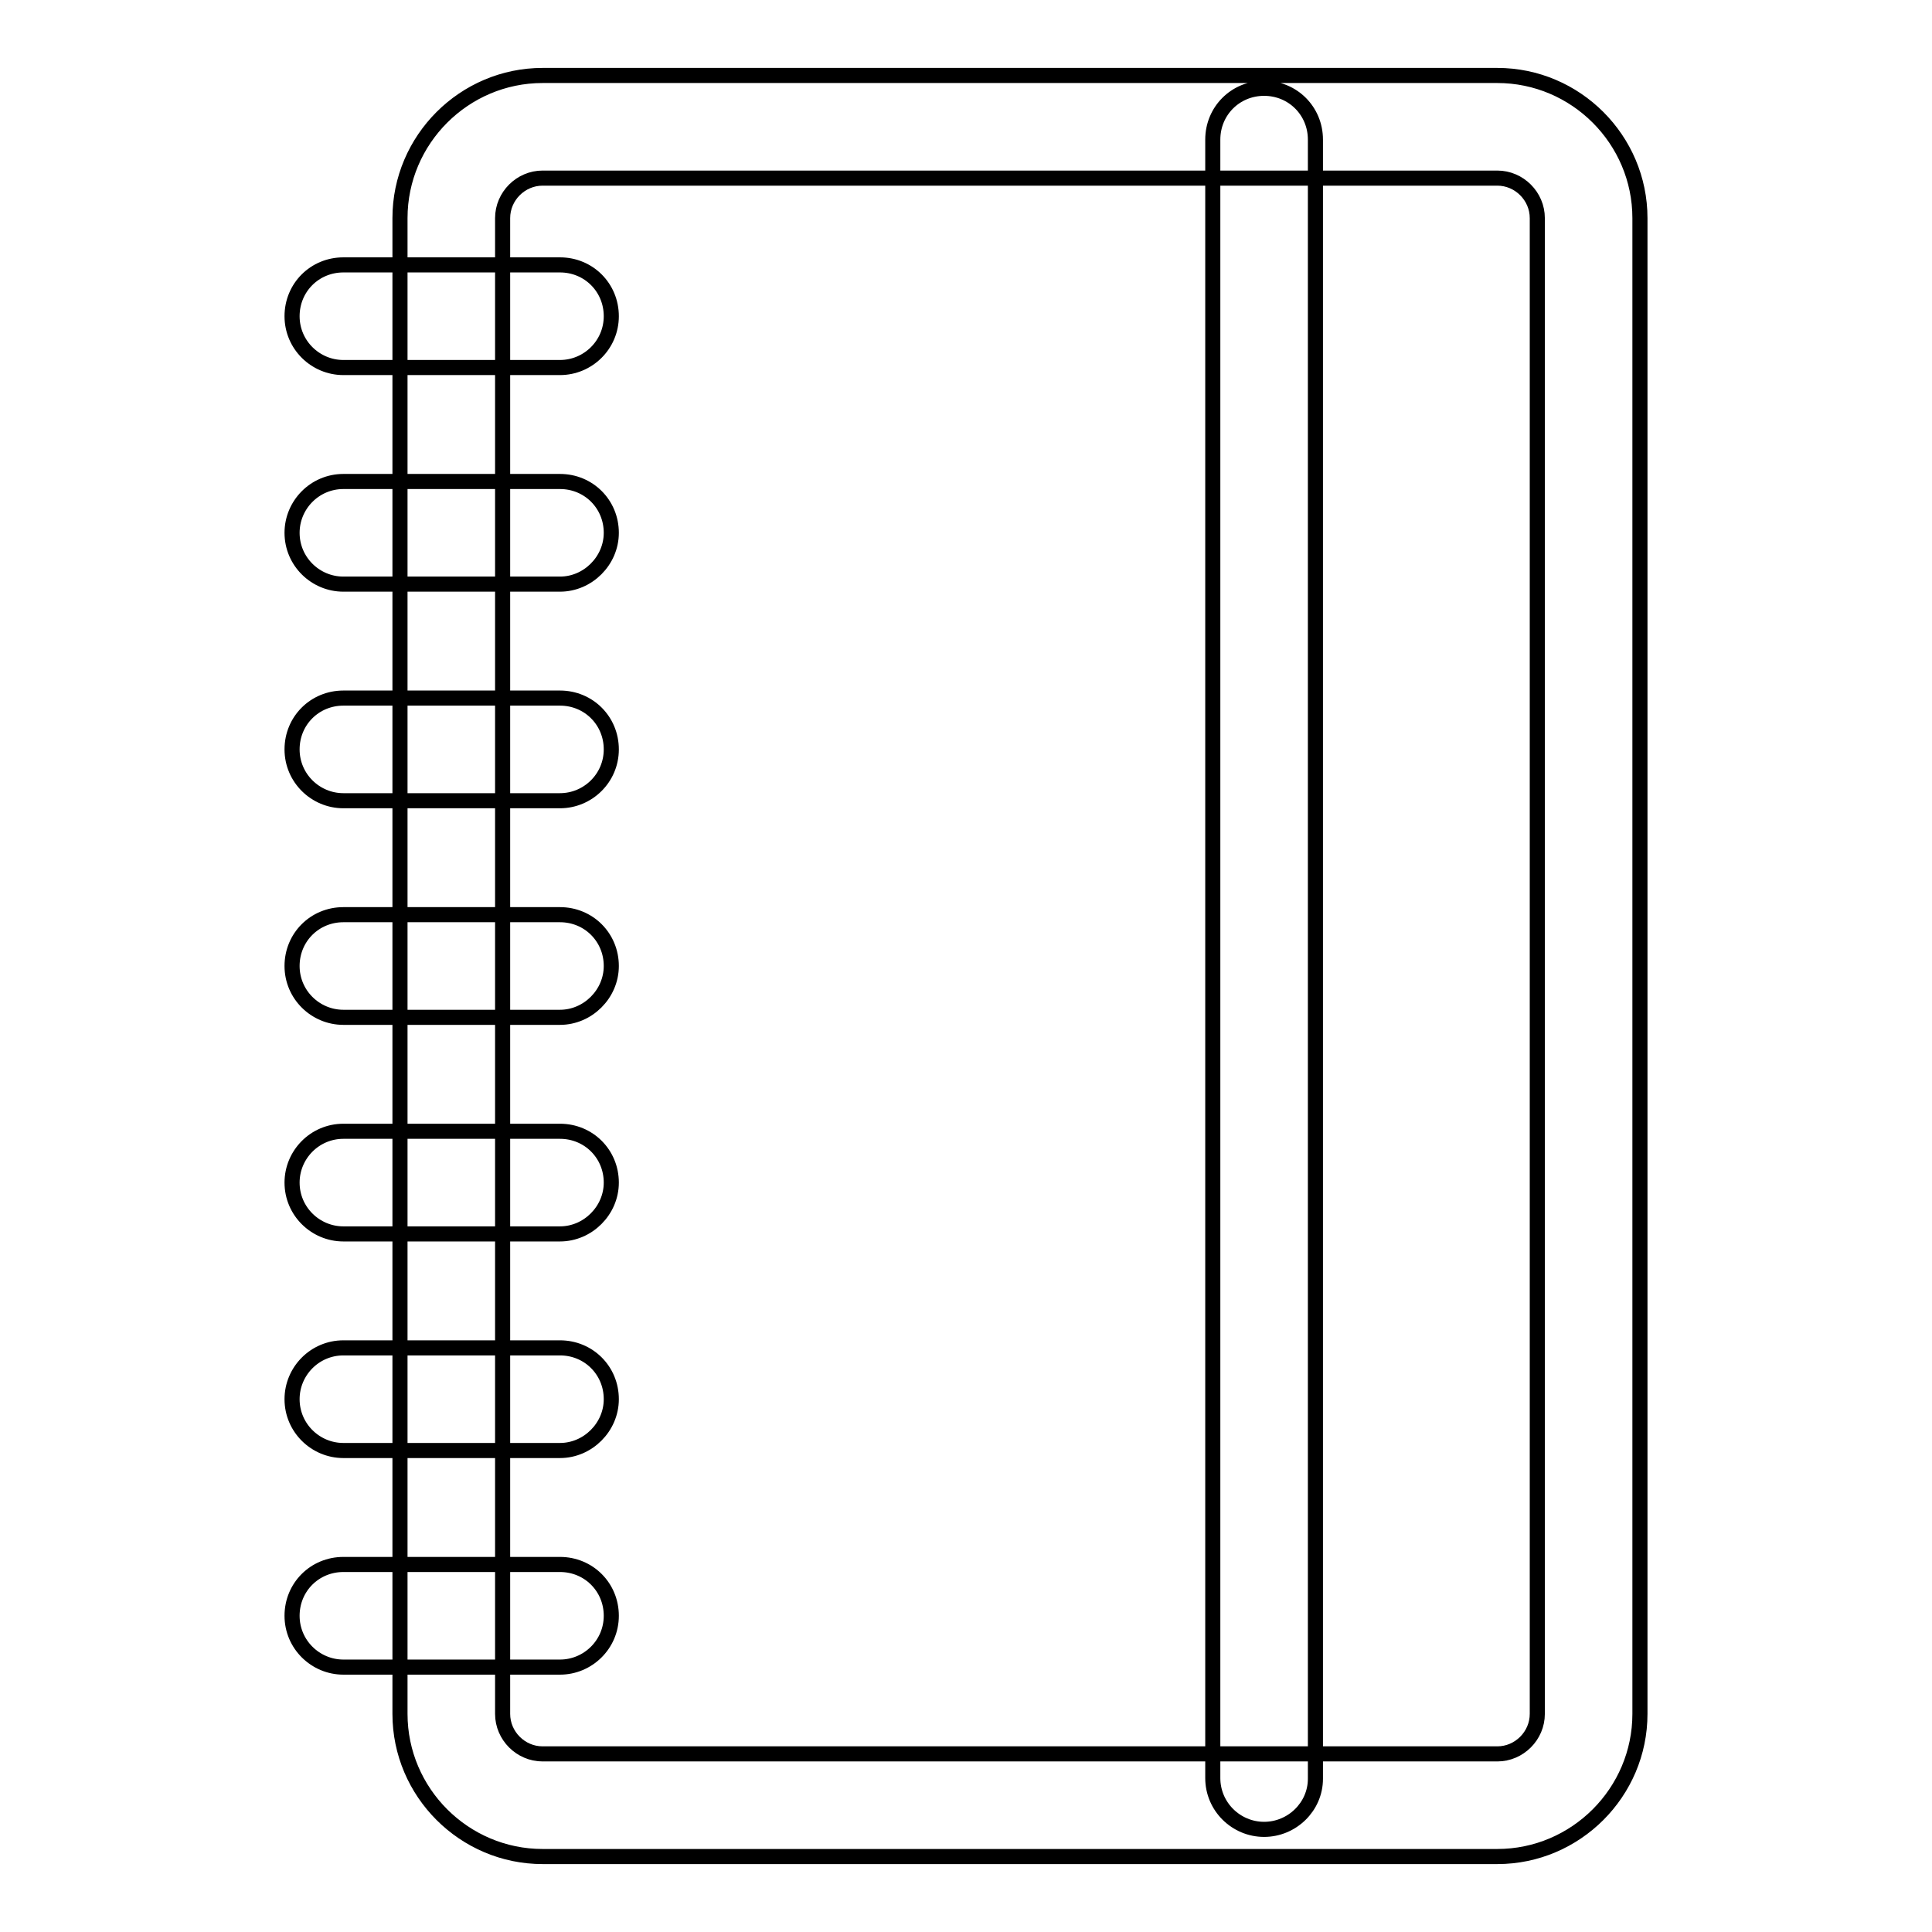 <?xml version="1.0" encoding="utf-8"?>
<!-- Svg Vector Icons : http://www.onlinewebfonts.com/icon -->
<!DOCTYPE svg PUBLIC "-//W3C//DTD SVG 1.1//EN" "http://www.w3.org/Graphics/SVG/1.1/DTD/svg11.dtd">
<svg version="1.1" xmlns="http://www.w3.org/2000/svg" xmlns:xlink="http://www.w3.org/1999/xlink" x="0px" y="0px" viewBox="0 0 256 256" enable-background="new 0 0 256 256" xml:space="preserve">
<g> <path stroke-width="2" fill-opacity="0" stroke="#000000"  d="M198.4,246H71.9c-10.4,0-18.9-8.5-18.9-18.9V28.9C53,18.5,61.5,10,71.9,10h126.5c10.4,0,18.9,8.5,18.9,18.9 v198.2C217.3,237.5,208.8,246,198.4,246z M71.9,23.6c-2.9,0-5.3,2.4-5.3,5.3v198.2c0,2.9,2.4,5.3,5.3,5.3h126.5 c2.9,0,5.3-2.4,5.3-5.3V28.9c0-2.9-2.4-5.3-5.3-5.3H71.9z M167.5,242.4c-3.7,0-6.8-3-6.8-6.8V18.5c0-3.8,3-6.8,6.8-6.8 s6.8,3,6.8,6.8v217.2C174.3,239.4,171.2,242.4,167.5,242.4z M74.2,77.4H45.5c-3.7,0-6.8-3-6.8-6.8c0-3.7,3-6.8,6.8-6.8h28.7 c3.8,0,6.8,3,6.8,6.8C81,74.3,77.9,77.4,74.2,77.4z M74.2,48.7H45.5c-3.7,0-6.8-3-6.8-6.8s3-6.8,6.8-6.8h28.7c3.8,0,6.8,3,6.8,6.8 S77.9,48.7,74.2,48.7z M74.2,106.1H45.5c-3.7,0-6.8-3-6.8-6.8s3-6.8,6.8-6.8h28.7c3.8,0,6.8,3,6.8,6.8S77.9,106.1,74.2,106.1z  M74.2,134.8H45.5c-3.7,0-6.8-3-6.8-6.8c0-3.8,3-6.8,6.8-6.8h28.7c3.8,0,6.8,3,6.8,6.8C81,131.7,77.9,134.8,74.2,134.8z  M74.2,163.5H45.5c-3.7,0-6.8-3-6.8-6.8c0-3.7,3-6.8,6.8-6.8h28.7c3.8,0,6.8,3,6.8,6.8C81,160.4,77.9,163.5,74.2,163.5z  M74.2,192.2H45.5c-3.7,0-6.8-3-6.8-6.8c0-3.7,3-6.8,6.8-6.8h28.7c3.8,0,6.8,3,6.8,6.8C81,189.1,77.9,192.2,74.2,192.2z  M74.2,220.9H45.5c-3.7,0-6.8-3-6.8-6.8s3-6.8,6.8-6.8h28.7c3.8,0,6.8,3,6.8,6.8S77.9,220.9,74.2,220.9z"/></g>
</svg>